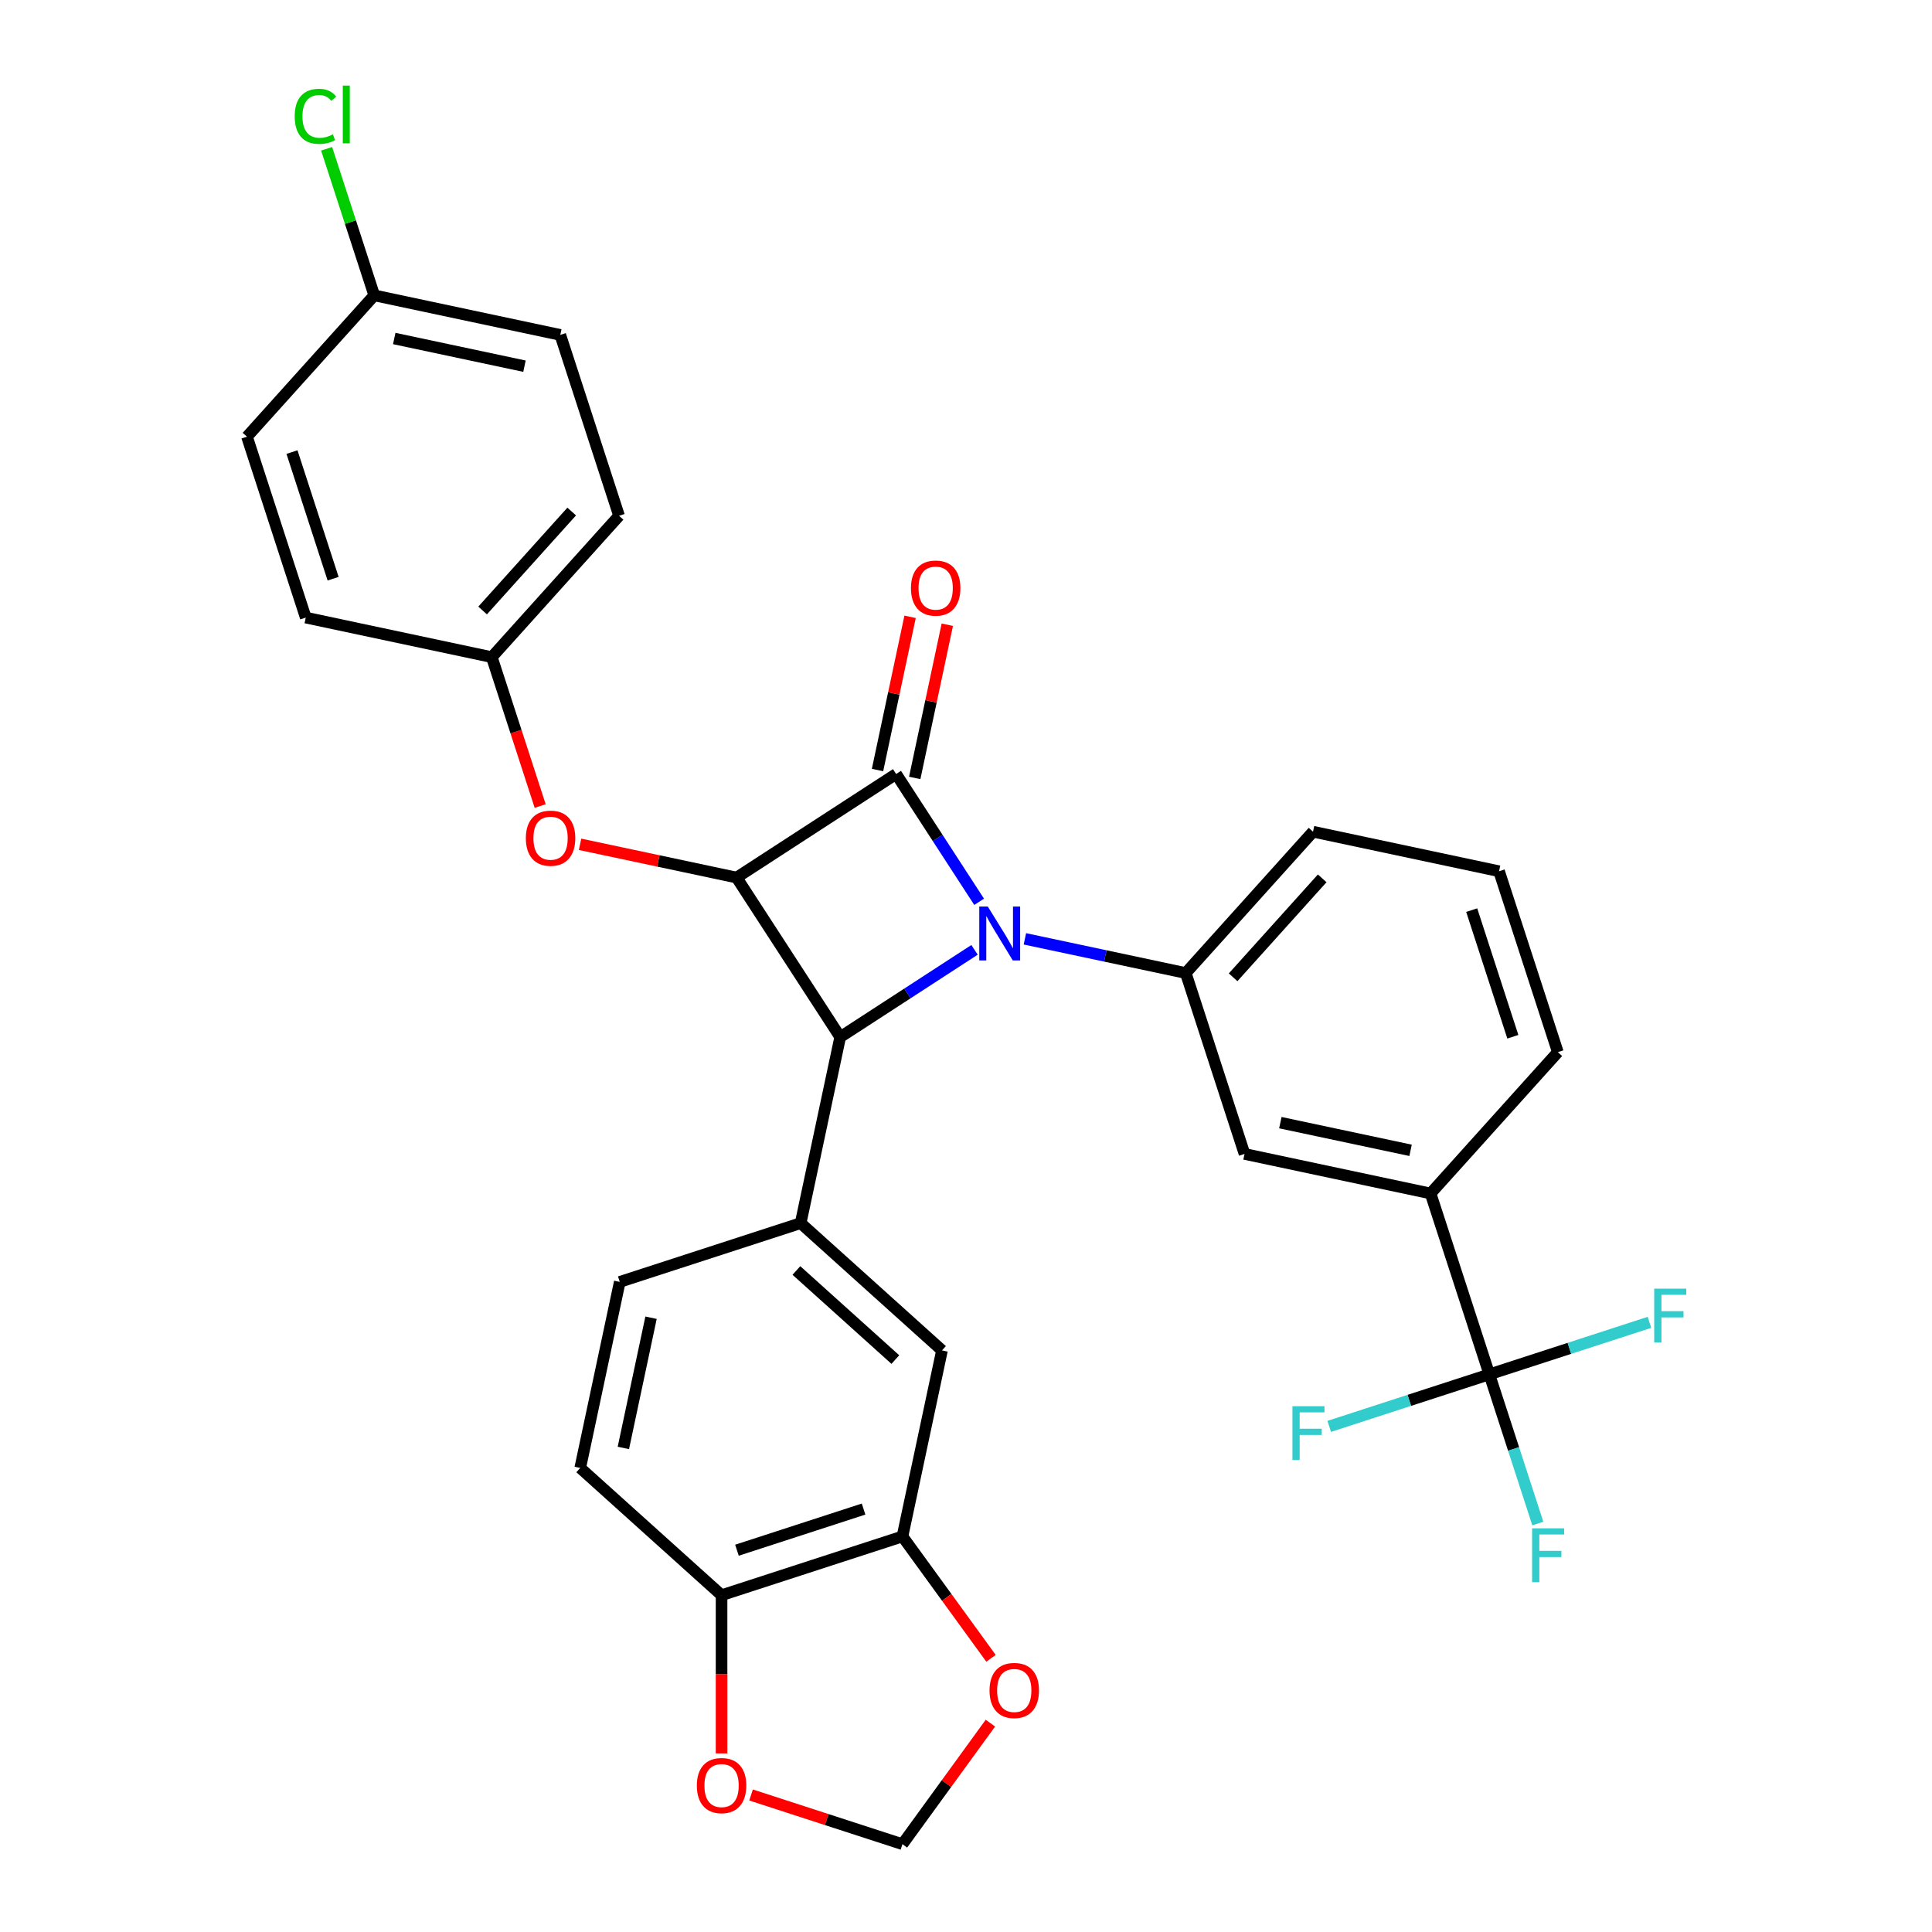 <?xml version='1.0' encoding='iso-8859-1'?>
<svg version='1.1' baseProfile='full'
              xmlns='http://www.w3.org/2000/svg'
                      xmlns:rdkit='http://www.rdkit.org/xml'
                      xmlns:xlink='http://www.w3.org/1999/xlink'
                  xml:space='preserve'
width='1000px' height='1000px' viewBox='0 0 1000 1000'>
<!-- END OF HEADER -->
<rect style='opacity:1.0;fill:#FFFFFF;stroke:none' width='1000' height='1000' x='0' y='0'> </rect>
<path class='bond-0' d='M 506.799,466.775 L 485.316,433.694' style='fill:none;fill-rule:evenodd;stroke:#0000FF;stroke-width:6px;stroke-linecap:butt;stroke-linejoin:miter;stroke-opacity:1' />
<path class='bond-0' d='M 485.316,433.694 L 463.833,400.613' style='fill:none;fill-rule:evenodd;stroke:#000000;stroke-width:6px;stroke-linecap:butt;stroke-linejoin:miter;stroke-opacity:1' />
<path class='bond-2' d='M 504.416,491.641 L 469.651,514.217' style='fill:none;fill-rule:evenodd;stroke:#0000FF;stroke-width:6px;stroke-linecap:butt;stroke-linejoin:miter;stroke-opacity:1' />
<path class='bond-2' d='M 469.651,514.217 L 434.887,536.794' style='fill:none;fill-rule:evenodd;stroke:#000000;stroke-width:6px;stroke-linecap:butt;stroke-linejoin:miter;stroke-opacity:1' />
<path class='bond-3' d='M 530.485,485.947 L 572.115,494.796' style='fill:none;fill-rule:evenodd;stroke:#0000FF;stroke-width:6px;stroke-linecap:butt;stroke-linejoin:miter;stroke-opacity:1' />
<path class='bond-3' d='M 572.115,494.796 L 613.745,503.644' style='fill:none;fill-rule:evenodd;stroke:#000000;stroke-width:6px;stroke-linecap:butt;stroke-linejoin:miter;stroke-opacity:1' />
<path class='bond-11' d='M 473.462,402.659 L 481.891,363.008' style='fill:none;fill-rule:evenodd;stroke:#000000;stroke-width:6px;stroke-linecap:butt;stroke-linejoin:miter;stroke-opacity:1' />
<path class='bond-11' d='M 481.891,363.008 L 490.319,323.357' style='fill:none;fill-rule:evenodd;stroke:#FF0000;stroke-width:6px;stroke-linecap:butt;stroke-linejoin:miter;stroke-opacity:1' />
<path class='bond-11' d='M 454.203,398.566 L 462.632,358.914' style='fill:none;fill-rule:evenodd;stroke:#000000;stroke-width:6px;stroke-linecap:butt;stroke-linejoin:miter;stroke-opacity:1' />
<path class='bond-11' d='M 462.632,358.914 L 471.06,319.263' style='fill:none;fill-rule:evenodd;stroke:#FF0000;stroke-width:6px;stroke-linecap:butt;stroke-linejoin:miter;stroke-opacity:1' />
<path class='bond-31' d='M 463.833,400.613 L 381.269,454.23' style='fill:none;fill-rule:evenodd;stroke:#000000;stroke-width:6px;stroke-linecap:butt;stroke-linejoin:miter;stroke-opacity:1' />
<path class='bond-1' d='M 381.269,454.23 L 434.887,536.794' style='fill:none;fill-rule:evenodd;stroke:#000000;stroke-width:6px;stroke-linecap:butt;stroke-linejoin:miter;stroke-opacity:1' />
<path class='bond-6' d='M 381.269,454.23 L 340.751,445.618' style='fill:none;fill-rule:evenodd;stroke:#000000;stroke-width:6px;stroke-linecap:butt;stroke-linejoin:miter;stroke-opacity:1' />
<path class='bond-6' d='M 340.751,445.618 L 300.234,437.006' style='fill:none;fill-rule:evenodd;stroke:#FF0000;stroke-width:6px;stroke-linecap:butt;stroke-linejoin:miter;stroke-opacity:1' />
<path class='bond-4' d='M 434.887,536.794 L 414.419,633.089' style='fill:none;fill-rule:evenodd;stroke:#000000;stroke-width:6px;stroke-linecap:butt;stroke-linejoin:miter;stroke-opacity:1' />
<path class='bond-8' d='M 613.745,503.644 L 644.167,597.272' style='fill:none;fill-rule:evenodd;stroke:#000000;stroke-width:6px;stroke-linecap:butt;stroke-linejoin:miter;stroke-opacity:1' />
<path class='bond-23' d='M 613.745,503.644 L 679.618,430.485' style='fill:none;fill-rule:evenodd;stroke:#000000;stroke-width:6px;stroke-linecap:butt;stroke-linejoin:miter;stroke-opacity:1' />
<path class='bond-23' d='M 638.258,505.845 L 684.369,454.633' style='fill:none;fill-rule:evenodd;stroke:#000000;stroke-width:6px;stroke-linecap:butt;stroke-linejoin:miter;stroke-opacity:1' />
<path class='bond-9' d='M 414.419,633.089 L 487.578,698.962' style='fill:none;fill-rule:evenodd;stroke:#000000;stroke-width:6px;stroke-linecap:butt;stroke-linejoin:miter;stroke-opacity:1' />
<path class='bond-9' d='M 412.218,657.602 L 463.43,703.713' style='fill:none;fill-rule:evenodd;stroke:#000000;stroke-width:6px;stroke-linecap:butt;stroke-linejoin:miter;stroke-opacity:1' />
<path class='bond-15' d='M 414.419,633.089 L 320.791,663.51' style='fill:none;fill-rule:evenodd;stroke:#000000;stroke-width:6px;stroke-linecap:butt;stroke-linejoin:miter;stroke-opacity:1' />
<path class='bond-5' d='M 770.883,711.368 L 740.461,617.74' style='fill:none;fill-rule:evenodd;stroke:#000000;stroke-width:6px;stroke-linecap:butt;stroke-linejoin:miter;stroke-opacity:1' />
<path class='bond-18' d='M 770.883,711.368 L 783.429,749.981' style='fill:none;fill-rule:evenodd;stroke:#000000;stroke-width:6px;stroke-linecap:butt;stroke-linejoin:miter;stroke-opacity:1' />
<path class='bond-18' d='M 783.429,749.981 L 795.975,788.595' style='fill:none;fill-rule:evenodd;stroke:#33CCCC;stroke-width:6px;stroke-linecap:butt;stroke-linejoin:miter;stroke-opacity:1' />
<path class='bond-19' d='M 770.883,711.368 L 729.444,724.832' style='fill:none;fill-rule:evenodd;stroke:#000000;stroke-width:6px;stroke-linecap:butt;stroke-linejoin:miter;stroke-opacity:1' />
<path class='bond-19' d='M 729.444,724.832 L 688.005,738.296' style='fill:none;fill-rule:evenodd;stroke:#33CCCC;stroke-width:6px;stroke-linecap:butt;stroke-linejoin:miter;stroke-opacity:1' />
<path class='bond-20' d='M 770.883,711.368 L 812.321,697.904' style='fill:none;fill-rule:evenodd;stroke:#000000;stroke-width:6px;stroke-linecap:butt;stroke-linejoin:miter;stroke-opacity:1' />
<path class='bond-20' d='M 812.321,697.904 L 853.76,684.439' style='fill:none;fill-rule:evenodd;stroke:#33CCCC;stroke-width:6px;stroke-linecap:butt;stroke-linejoin:miter;stroke-opacity:1' />
<path class='bond-21' d='M 279.594,417.204 L 267.074,378.669' style='fill:none;fill-rule:evenodd;stroke:#FF0000;stroke-width:6px;stroke-linecap:butt;stroke-linejoin:miter;stroke-opacity:1' />
<path class='bond-21' d='M 267.074,378.669 L 254.553,340.134' style='fill:none;fill-rule:evenodd;stroke:#000000;stroke-width:6px;stroke-linecap:butt;stroke-linejoin:miter;stroke-opacity:1' />
<path class='bond-7' d='M 740.461,617.74 L 644.167,597.272' style='fill:none;fill-rule:evenodd;stroke:#000000;stroke-width:6px;stroke-linecap:butt;stroke-linejoin:miter;stroke-opacity:1' />
<path class='bond-7' d='M 730.111,595.411 L 662.704,581.083' style='fill:none;fill-rule:evenodd;stroke:#000000;stroke-width:6px;stroke-linecap:butt;stroke-linejoin:miter;stroke-opacity:1' />
<path class='bond-32' d='M 740.461,617.74 L 806.334,544.581' style='fill:none;fill-rule:evenodd;stroke:#000000;stroke-width:6px;stroke-linecap:butt;stroke-linejoin:miter;stroke-opacity:1' />
<path class='bond-10' d='M 487.578,698.962 L 467.11,795.257' style='fill:none;fill-rule:evenodd;stroke:#000000;stroke-width:6px;stroke-linecap:butt;stroke-linejoin:miter;stroke-opacity:1' />
<path class='bond-13' d='M 467.11,795.257 L 490.027,826.799' style='fill:none;fill-rule:evenodd;stroke:#000000;stroke-width:6px;stroke-linecap:butt;stroke-linejoin:miter;stroke-opacity:1' />
<path class='bond-13' d='M 490.027,826.799 L 512.945,858.342' style='fill:none;fill-rule:evenodd;stroke:#FF0000;stroke-width:6px;stroke-linecap:butt;stroke-linejoin:miter;stroke-opacity:1' />
<path class='bond-33' d='M 467.11,795.257 L 373.482,825.678' style='fill:none;fill-rule:evenodd;stroke:#000000;stroke-width:6px;stroke-linecap:butt;stroke-linejoin:miter;stroke-opacity:1' />
<path class='bond-33' d='M 446.982,781.094 L 381.442,802.389' style='fill:none;fill-rule:evenodd;stroke:#000000;stroke-width:6px;stroke-linecap:butt;stroke-linejoin:miter;stroke-opacity:1' />
<path class='bond-12' d='M 373.482,825.678 L 300.323,759.805' style='fill:none;fill-rule:evenodd;stroke:#000000;stroke-width:6px;stroke-linecap:butt;stroke-linejoin:miter;stroke-opacity:1' />
<path class='bond-14' d='M 373.482,825.678 L 373.482,866.622' style='fill:none;fill-rule:evenodd;stroke:#000000;stroke-width:6px;stroke-linecap:butt;stroke-linejoin:miter;stroke-opacity:1' />
<path class='bond-14' d='M 373.482,866.622 L 373.482,907.565' style='fill:none;fill-rule:evenodd;stroke:#FF0000;stroke-width:6px;stroke-linecap:butt;stroke-linejoin:miter;stroke-opacity:1' />
<path class='bond-16' d='M 512.63,891.893 L 489.87,923.219' style='fill:none;fill-rule:evenodd;stroke:#FF0000;stroke-width:6px;stroke-linecap:butt;stroke-linejoin:miter;stroke-opacity:1' />
<path class='bond-16' d='M 489.87,923.219 L 467.11,954.545' style='fill:none;fill-rule:evenodd;stroke:#000000;stroke-width:6px;stroke-linecap:butt;stroke-linejoin:miter;stroke-opacity:1' />
<path class='bond-34' d='M 388.742,929.082 L 427.926,941.814' style='fill:none;fill-rule:evenodd;stroke:#FF0000;stroke-width:6px;stroke-linecap:butt;stroke-linejoin:miter;stroke-opacity:1' />
<path class='bond-34' d='M 427.926,941.814 L 467.11,954.545' style='fill:none;fill-rule:evenodd;stroke:#000000;stroke-width:6px;stroke-linecap:butt;stroke-linejoin:miter;stroke-opacity:1' />
<path class='bond-17' d='M 320.791,663.51 L 300.323,759.805' style='fill:none;fill-rule:evenodd;stroke:#000000;stroke-width:6px;stroke-linecap:butt;stroke-linejoin:miter;stroke-opacity:1' />
<path class='bond-17' d='M 336.98,682.048 L 322.652,749.454' style='fill:none;fill-rule:evenodd;stroke:#000000;stroke-width:6px;stroke-linecap:butt;stroke-linejoin:miter;stroke-opacity:1' />
<path class='bond-25' d='M 254.553,340.134 L 158.258,319.666' style='fill:none;fill-rule:evenodd;stroke:#000000;stroke-width:6px;stroke-linecap:butt;stroke-linejoin:miter;stroke-opacity:1' />
<path class='bond-26' d='M 254.553,340.134 L 320.426,266.975' style='fill:none;fill-rule:evenodd;stroke:#000000;stroke-width:6px;stroke-linecap:butt;stroke-linejoin:miter;stroke-opacity:1' />
<path class='bond-26' d='M 249.802,315.986 L 295.913,264.774' style='fill:none;fill-rule:evenodd;stroke:#000000;stroke-width:6px;stroke-linecap:butt;stroke-linejoin:miter;stroke-opacity:1' />
<path class='bond-22' d='M 193.71,152.879 L 290.005,173.347' style='fill:none;fill-rule:evenodd;stroke:#000000;stroke-width:6px;stroke-linecap:butt;stroke-linejoin:miter;stroke-opacity:1' />
<path class='bond-22' d='M 204.061,175.208 L 271.467,189.536' style='fill:none;fill-rule:evenodd;stroke:#000000;stroke-width:6px;stroke-linecap:butt;stroke-linejoin:miter;stroke-opacity:1' />
<path class='bond-24' d='M 193.71,152.879 L 181.384,114.945' style='fill:none;fill-rule:evenodd;stroke:#000000;stroke-width:6px;stroke-linecap:butt;stroke-linejoin:miter;stroke-opacity:1' />
<path class='bond-24' d='M 181.384,114.945 L 169.059,77.011' style='fill:none;fill-rule:evenodd;stroke:#00CC00;stroke-width:6px;stroke-linecap:butt;stroke-linejoin:miter;stroke-opacity:1' />
<path class='bond-35' d='M 193.71,152.879 L 127.837,226.039' style='fill:none;fill-rule:evenodd;stroke:#000000;stroke-width:6px;stroke-linecap:butt;stroke-linejoin:miter;stroke-opacity:1' />
<path class='bond-30' d='M 679.618,430.485 L 775.913,450.953' style='fill:none;fill-rule:evenodd;stroke:#000000;stroke-width:6px;stroke-linecap:butt;stroke-linejoin:miter;stroke-opacity:1' />
<path class='bond-28' d='M 158.258,319.666 L 127.837,226.039' style='fill:none;fill-rule:evenodd;stroke:#000000;stroke-width:6px;stroke-linecap:butt;stroke-linejoin:miter;stroke-opacity:1' />
<path class='bond-28' d='M 172.421,299.538 L 151.126,233.999' style='fill:none;fill-rule:evenodd;stroke:#000000;stroke-width:6px;stroke-linecap:butt;stroke-linejoin:miter;stroke-opacity:1' />
<path class='bond-27' d='M 320.426,266.975 L 290.005,173.347' style='fill:none;fill-rule:evenodd;stroke:#000000;stroke-width:6px;stroke-linecap:butt;stroke-linejoin:miter;stroke-opacity:1' />
<path class='bond-29' d='M 806.334,544.581 L 775.913,450.953' style='fill:none;fill-rule:evenodd;stroke:#000000;stroke-width:6px;stroke-linecap:butt;stroke-linejoin:miter;stroke-opacity:1' />
<path class='bond-29' d='M 783.046,536.621 L 761.751,471.081' style='fill:none;fill-rule:evenodd;stroke:#000000;stroke-width:6px;stroke-linecap:butt;stroke-linejoin:miter;stroke-opacity:1' />
<path  class='atom-0' d='M 511.288 469.236
L 520.423 484.003
Q 521.329 485.46, 522.786 488.099
Q 524.243 490.737, 524.322 490.895
L 524.322 469.236
L 528.023 469.236
L 528.023 497.116
L 524.204 497.116
L 514.399 480.971
Q 513.257 479.081, 512.036 476.915
Q 510.855 474.749, 510.5 474.08
L 510.5 497.116
L 506.877 497.116
L 506.877 469.236
L 511.288 469.236
' fill='#0000FF'/>
<path  class='atom-7' d='M 272.176 433.841
Q 272.176 427.147, 275.484 423.406
Q 278.792 419.665, 284.974 419.665
Q 291.157 419.665, 294.465 423.406
Q 297.772 427.147, 297.772 433.841
Q 297.772 440.614, 294.425 444.473
Q 291.078 448.293, 284.974 448.293
Q 278.831 448.293, 275.484 444.473
Q 272.176 440.653, 272.176 433.841
M 284.974 445.142
Q 289.227 445.142, 291.511 442.307
Q 293.835 439.433, 293.835 433.841
Q 293.835 428.367, 291.511 425.611
Q 289.227 422.815, 284.974 422.815
Q 280.722 422.815, 278.398 425.571
Q 276.114 428.328, 276.114 433.841
Q 276.114 439.472, 278.398 442.307
Q 280.722 445.142, 284.974 445.142
' fill='#FF0000'/>
<path  class='atom-12' d='M 471.503 304.397
Q 471.503 297.702, 474.811 293.961
Q 478.119 290.221, 484.301 290.221
Q 490.483 290.221, 493.791 293.961
Q 497.099 297.702, 497.099 304.397
Q 497.099 311.17, 493.752 315.029
Q 490.405 318.849, 484.301 318.849
Q 478.158 318.849, 474.811 315.029
Q 471.503 311.209, 471.503 304.397
M 484.301 315.698
Q 488.554 315.698, 490.838 312.863
Q 493.161 309.988, 493.161 304.397
Q 493.161 298.923, 490.838 296.167
Q 488.554 293.371, 484.301 293.371
Q 480.048 293.371, 477.725 296.127
Q 475.441 298.884, 475.441 304.397
Q 475.441 310.028, 477.725 312.863
Q 480.048 315.698, 484.301 315.698
' fill='#FF0000'/>
<path  class='atom-14' d='M 512.177 874.98
Q 512.177 868.285, 515.485 864.544
Q 518.793 860.804, 524.975 860.804
Q 531.158 860.804, 534.465 864.544
Q 537.773 868.285, 537.773 874.98
Q 537.773 881.753, 534.426 885.612
Q 531.079 889.432, 524.975 889.432
Q 518.832 889.432, 515.485 885.612
Q 512.177 881.792, 512.177 874.98
M 524.975 886.281
Q 529.228 886.281, 531.512 883.446
Q 533.835 880.571, 533.835 874.98
Q 533.835 869.506, 531.512 866.75
Q 529.228 863.954, 524.975 863.954
Q 520.722 863.954, 518.399 866.71
Q 516.115 869.467, 516.115 874.98
Q 516.115 880.611, 518.399 883.446
Q 520.722 886.281, 524.975 886.281
' fill='#FF0000'/>
<path  class='atom-15' d='M 360.684 924.203
Q 360.684 917.508, 363.992 913.767
Q 367.3 910.027, 373.482 910.027
Q 379.665 910.027, 382.973 913.767
Q 386.28 917.508, 386.28 924.203
Q 386.28 930.976, 382.933 934.835
Q 379.586 938.655, 373.482 938.655
Q 367.339 938.655, 363.992 934.835
Q 360.684 931.015, 360.684 924.203
M 373.482 935.504
Q 377.735 935.504, 380.019 932.669
Q 382.343 929.794, 382.343 924.203
Q 382.343 918.729, 380.019 915.973
Q 377.735 913.177, 373.482 913.177
Q 369.23 913.177, 366.906 915.933
Q 364.622 918.69, 364.622 924.203
Q 364.622 929.834, 366.906 932.669
Q 369.23 935.504, 373.482 935.504
' fill='#FF0000'/>
<path  class='atom-19' d='M 793.015 791.056
L 809.593 791.056
L 809.593 794.245
L 796.756 794.245
L 796.756 802.712
L 808.176 802.712
L 808.176 805.941
L 796.756 805.941
L 796.756 818.936
L 793.015 818.936
L 793.015 791.056
' fill='#33CCCC'/>
<path  class='atom-20' d='M 668.966 727.849
L 685.544 727.849
L 685.544 731.039
L 672.707 731.039
L 672.707 739.505
L 684.127 739.505
L 684.127 742.734
L 672.707 742.734
L 672.707 755.729
L 668.966 755.729
L 668.966 727.849
' fill='#33CCCC'/>
<path  class='atom-21' d='M 856.221 667.006
L 872.8 667.006
L 872.8 670.196
L 859.962 670.196
L 859.962 678.662
L 871.382 678.662
L 871.382 681.892
L 859.962 681.892
L 859.962 694.886
L 856.221 694.886
L 856.221 667.006
' fill='#33CCCC'/>
<path  class='atom-25' d='M 152.538 60.216
Q 152.538 53.286, 155.767 49.663
Q 159.036 46.001, 165.218 46.001
Q 170.967 46.001, 174.039 50.057
L 171.44 52.183
Q 169.195 49.23, 165.218 49.23
Q 161.005 49.23, 158.76 52.065
Q 156.555 54.861, 156.555 60.216
Q 156.555 65.729, 158.839 68.564
Q 161.162 71.4, 165.651 71.4
Q 168.723 71.4, 172.306 69.549
L 173.409 72.502
Q 171.952 73.447, 169.747 73.999
Q 167.541 74.55, 165.1 74.55
Q 159.036 74.55, 155.767 70.848
Q 152.538 67.147, 152.538 60.216
' fill='#00CC00'/>
<path  class='atom-25' d='M 177.425 44.307
L 181.048 44.307
L 181.048 74.195
L 177.425 74.195
L 177.425 44.307
' fill='#00CC00'/>
</svg>
